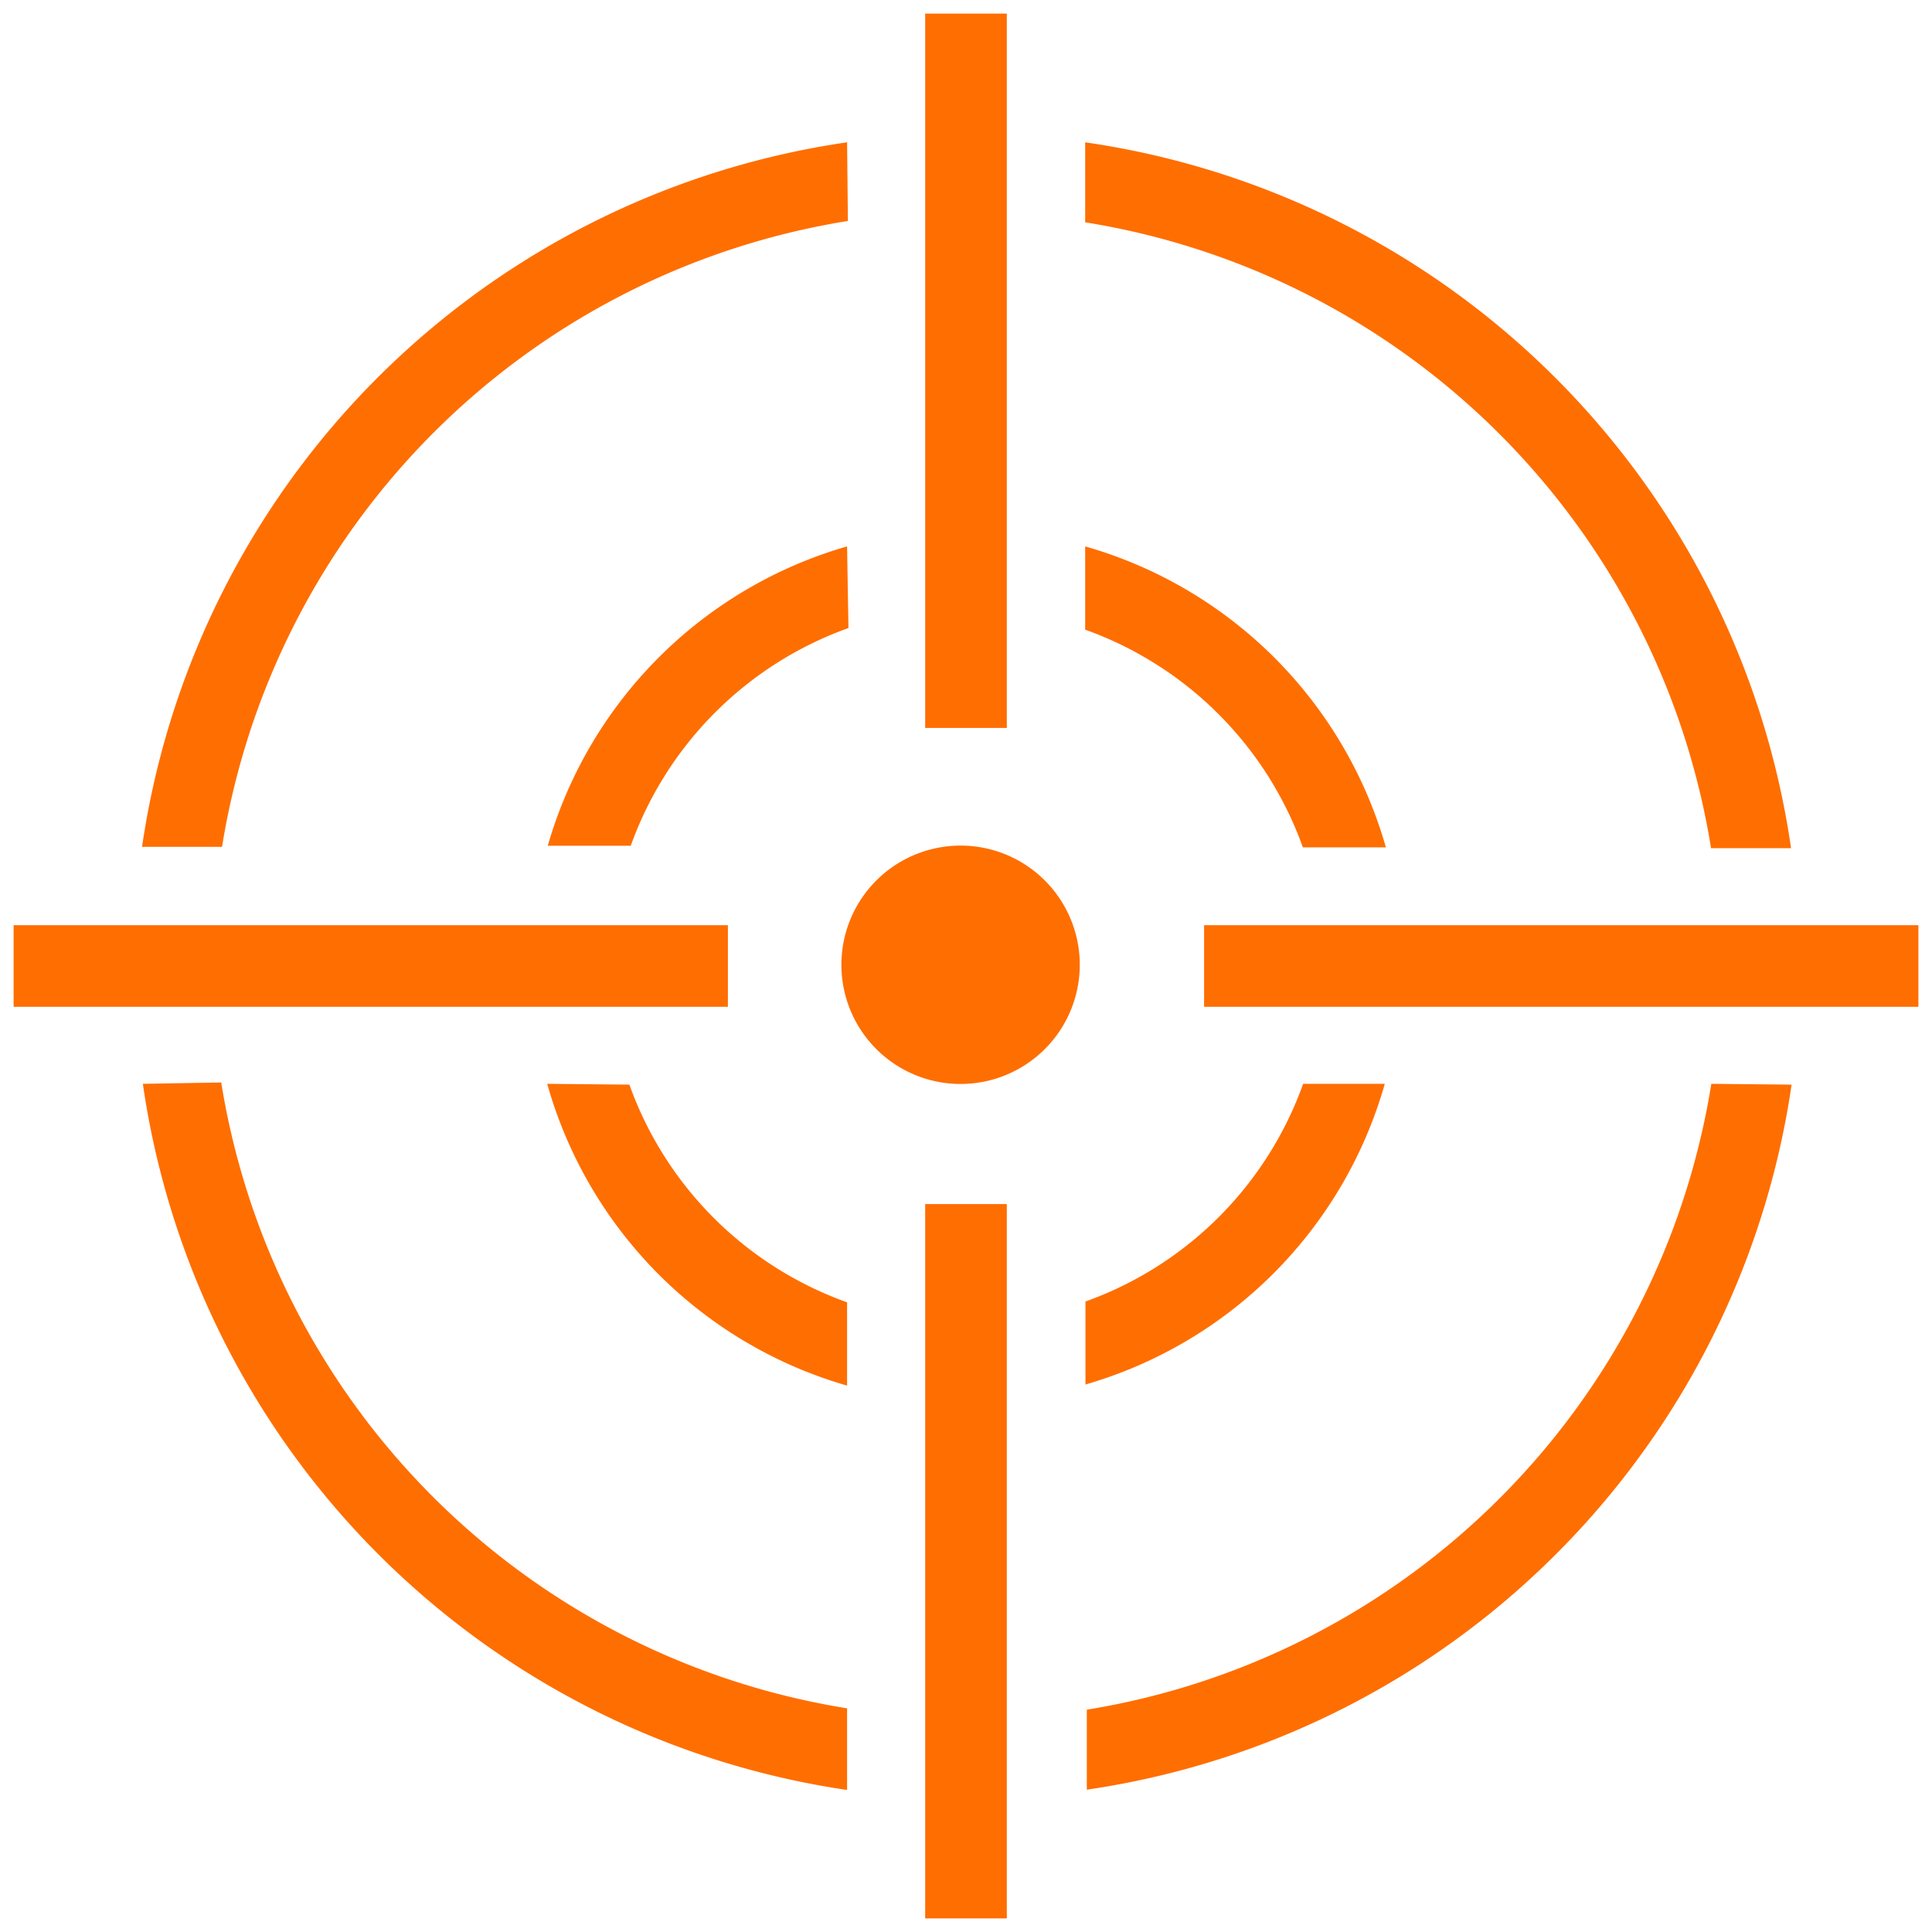 <svg id="Ebene_1" data-name="Ebene 1" xmlns="http://www.w3.org/2000/svg" width="71" height="71" viewBox="0 0 71 71"><defs><style>.cls-1{fill:#ff6e00;}</style></defs><path class="cls-1" d="M34,.5V26.75H37V.5ZM31.13,5.23A30.63,30.63,0,0,0,5.22,31.12H8.16a27.75,27.75,0,0,1,23-23Zm8.75,0V8.17a27.75,27.75,0,0,1,23,23h2.94A30.63,30.63,0,0,0,39.88,5.23ZM31.13,20.08a16.07,16.07,0,0,0-11,11h3.05a13.23,13.23,0,0,1,8-8Zm8.75,0v3.06a13.23,13.23,0,0,1,8,8h3.05A16.07,16.07,0,0,0,39.88,20.08Zm-4.37,11a4.38,4.38,0,1,0,0,8.75,4.38,4.38,0,0,0,0-8.75ZM.5,34V37H26.75V34Zm43.75,0V37H70.5V34Zm-39,5.83A30.65,30.65,0,0,0,31.13,65.78v-3a27.75,27.75,0,0,1-23-23Zm14.86,0A16.06,16.06,0,0,0,31.13,50.92V47.86a13.22,13.22,0,0,1-8-8Zm27.78,0a13.23,13.23,0,0,1-8,8v3.05a16.07,16.07,0,0,0,11-11.05Zm15,0a27.75,27.75,0,0,1-22.95,23v2.94a30.65,30.65,0,0,0,25.9-25.91ZM34,44.25V70.5H37V44.25Z"/></svg>